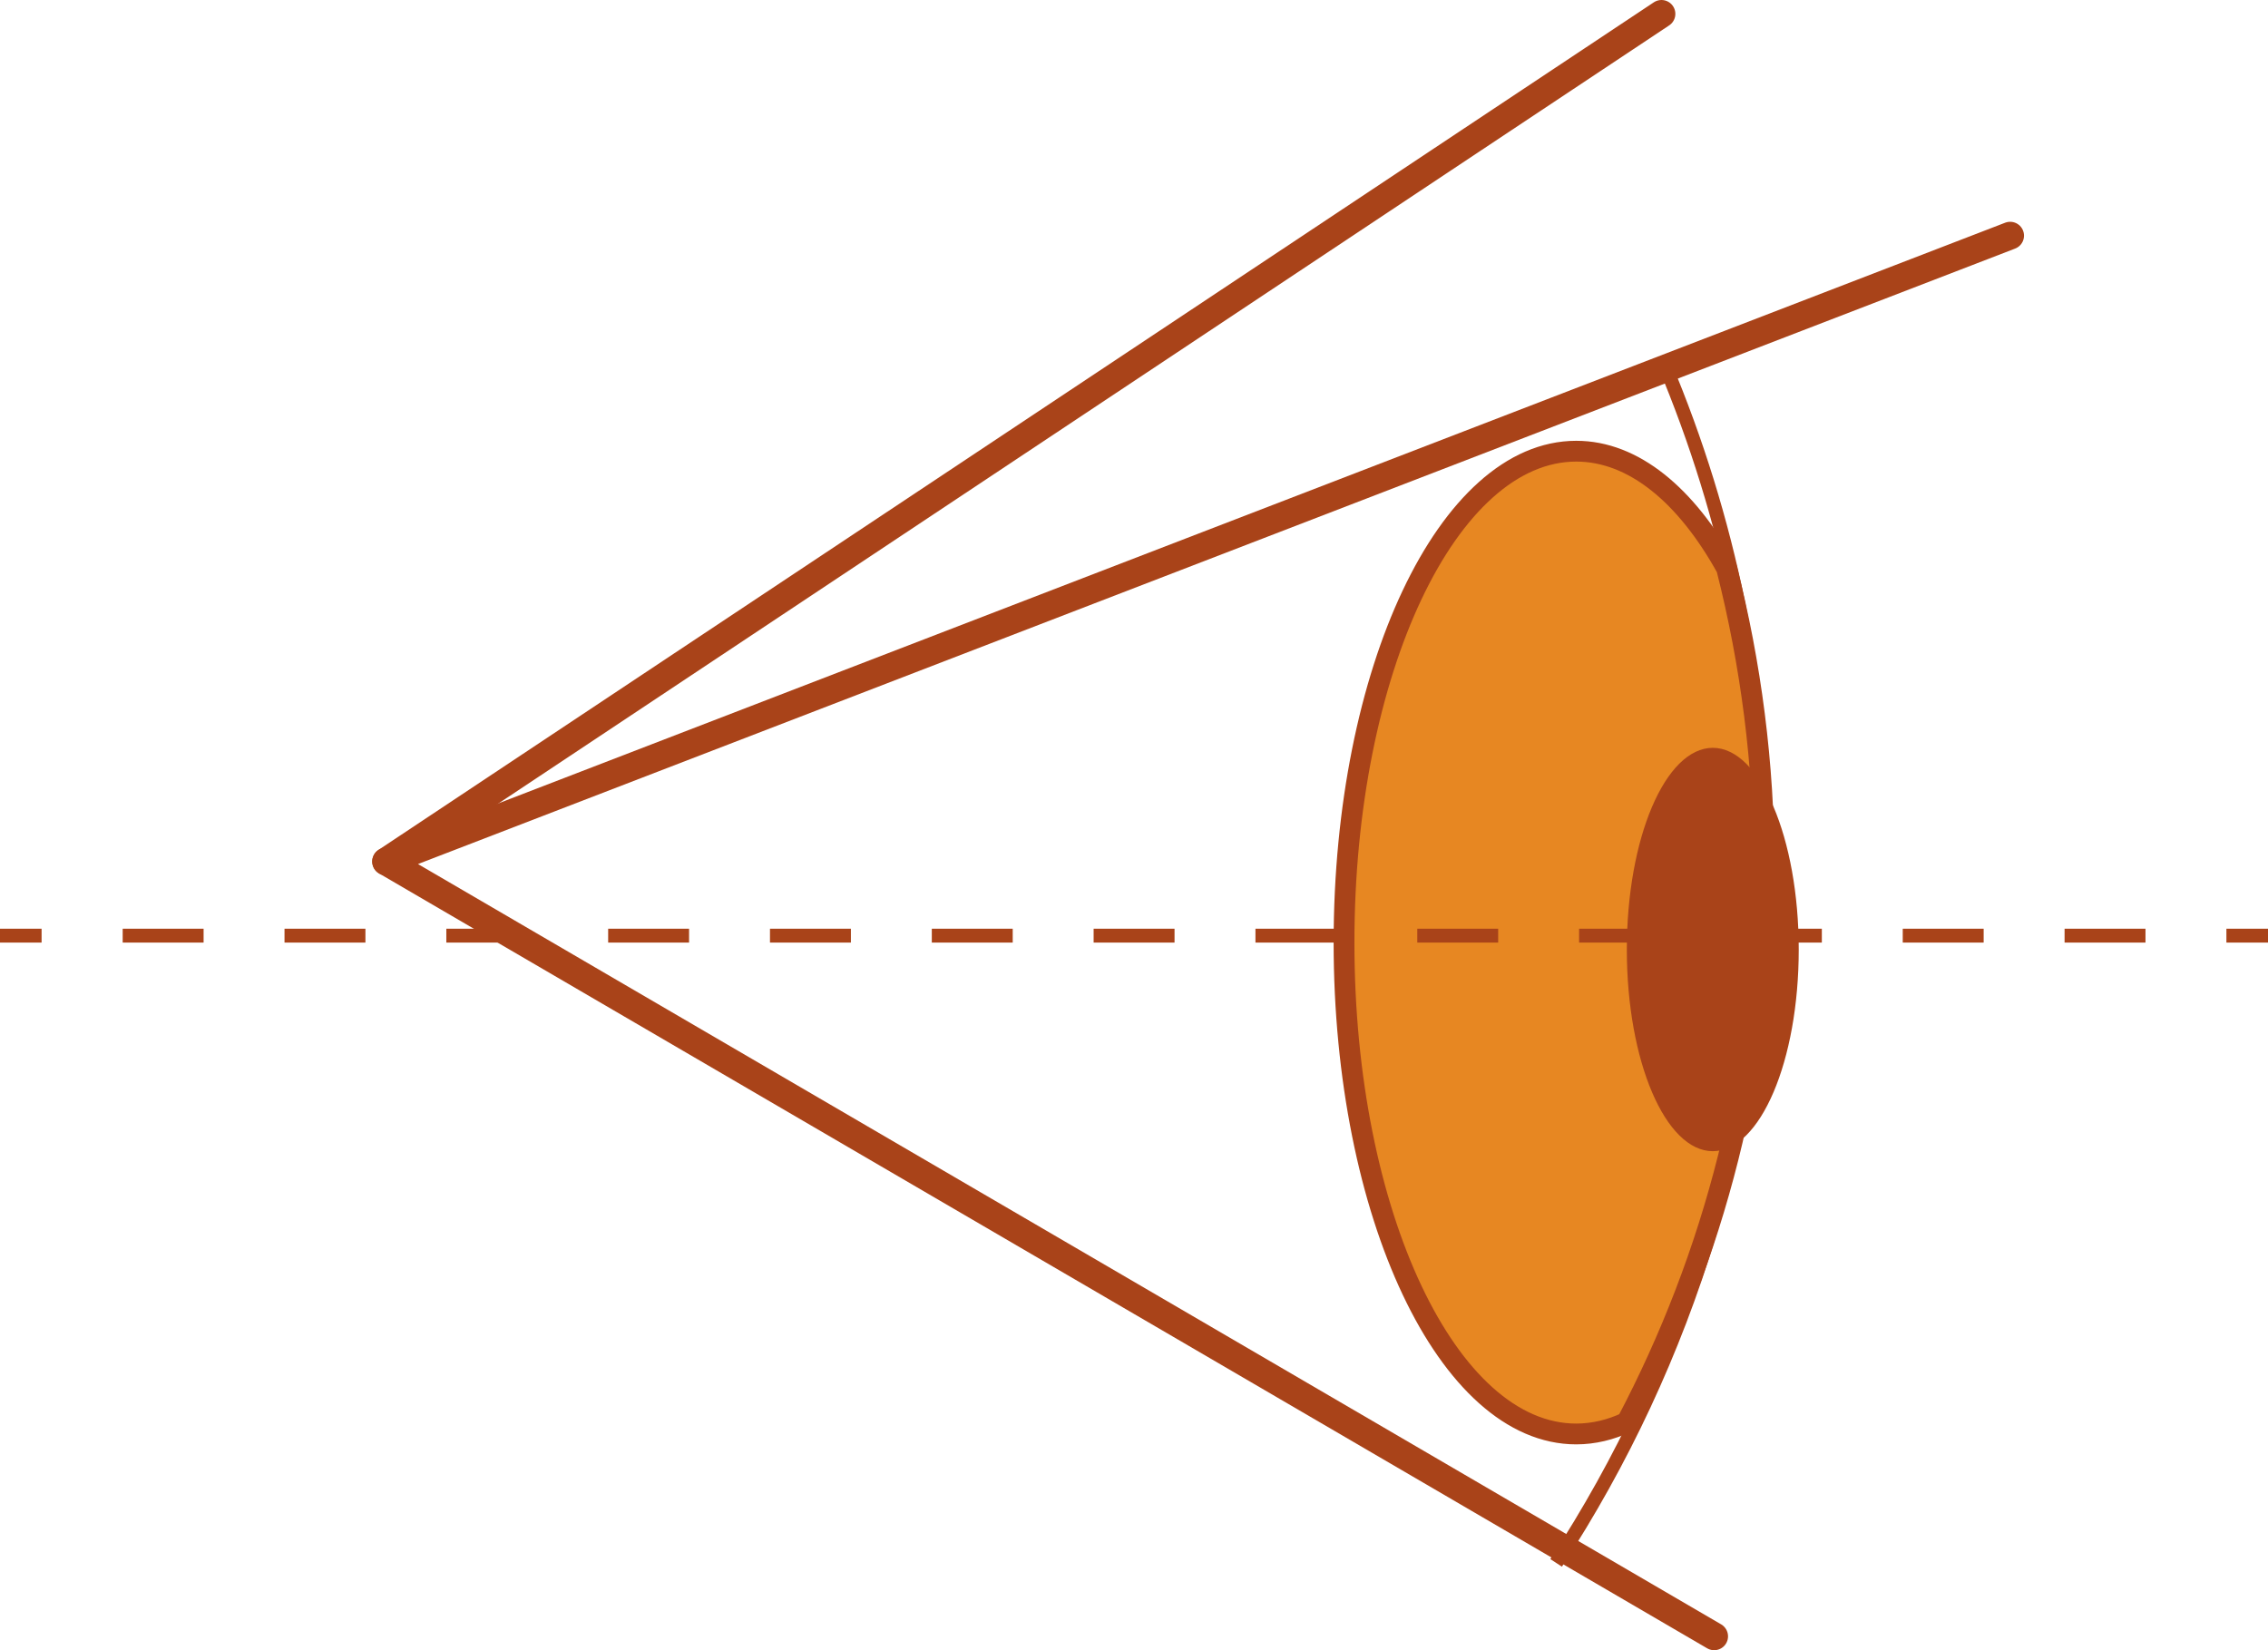 <?xml version="1.0" encoding="utf-8"?>
<!-- Generator: Adobe Illustrator 19.1.0, SVG Export Plug-In . SVG Version: 6.00 Build 0)  -->
<svg version="1.1" xmlns="http://www.w3.org/2000/svg" xmlns:xlink="http://www.w3.org/1999/xlink" x="0px" y="0px"
	 viewBox="0 0 327.2 238.1" style="enable-background:new 0 0 327.2 238.1;" xml:space="preserve">
<g id="BG">
</g>
<g id="Layer_1">
	<g>
		<g>
			
				<polyline style="fill:none;stroke:#A94319;stroke-width:4;stroke-linecap:round;stroke-linejoin:round;stroke-miterlimit:10;" points="
				290,34 55.7,124.3 247.3,236.1 			"/>
		</g>
		
			<line style="fill:none;stroke:#A94319;stroke-width:4;stroke-linecap:round;stroke-linejoin:round;stroke-miterlimit:10;" x1="239.7" y1="2" x2="55.7" y2="124.3"/>
		<path style="fill:#E78722;stroke:#A94319;stroke-width:3;stroke-miterlimit:10;" d="M249.1,82c-5.8-10.5-13.4-16.9-21.7-16.9
			c-18.5,0-33.5,31.7-33.5,70.9c0,39.2,15,70.9,33.5,70.9c2.5,0,5-0.6,7.3-1.7c12.6-23.9,19.8-51.2,19.8-80.1
			C254.5,110.2,252.6,95.8,249.1,82z"/>
		<ellipse style="fill:#A94319;" cx="247.1" cy="137" rx="12.4" ry="29.1"/>
		<g>
			<g>
				<line style="fill:none;stroke:#A94319;stroke-width:2;stroke-miterlimit:10;" x1="0" y1="135" x2="6" y2="135"/>
				
					<line style="fill:none;stroke:#A94319;stroke-width:2;stroke-miterlimit:10;stroke-dasharray:11.673,11.673;" x1="17.7" y1="135" x2="315.3" y2="135"/>
				<line style="fill:none;stroke:#A94319;stroke-width:2;stroke-miterlimit:10;" x1="321.2" y1="135" x2="327.2" y2="135"/>
			</g>
		</g>
		<path style="fill:none;stroke:#A94319;stroke-width:2;stroke-miterlimit:10;" d="M254.5,124.3c0-25.5-5.1-49.7-14.4-71.8"/>
		<path style="fill:none;stroke:#A94319;stroke-width:2;stroke-miterlimit:10;" d="M224.5,225.5c19-29.1,30-63.9,30-101.2"/>
	</g>
</g>
<g id="GUIDES" style="display:none;">
</g>
</svg>
